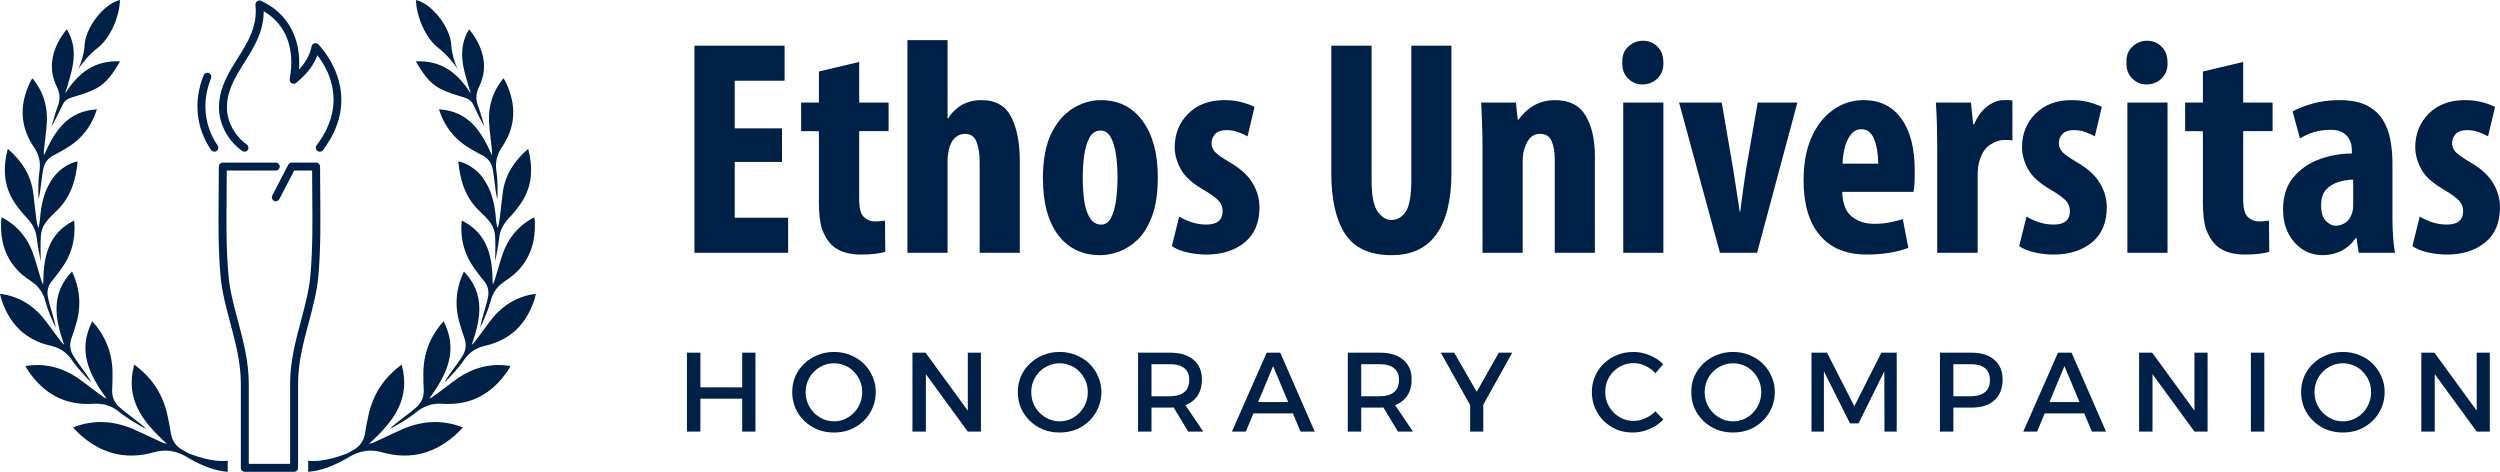 <?xml version="1.0" encoding="UTF-8" standalone="no"?>
<svg
   width="349.056"
   zoomAndPan="magnify"
   viewBox="0 0 261.792 49.406"
   height="65.875"
   preserveAspectRatio="xMidYMid"
   version="1.0"
   id="svg140"
   sodipodi:docname="Ethos Universitas Seal - Colored2.svg"
   inkscape:version="1.3 (0e150ed6c4, 2023-07-21)"
   xmlns:inkscape="http://www.inkscape.org/namespaces/inkscape"
   xmlns:sodipodi="http://sodipodi.sourceforge.net/DTD/sodipodi-0.dtd"
   xmlns="http://www.w3.org/2000/svg"
   xmlns:svg="http://www.w3.org/2000/svg">
  <sodipodi:namedview
     id="namedview140"
     pagecolor="#ffffff"
     bordercolor="#000000"
     borderopacity="0.25"
     inkscape:showpageshadow="2"
     inkscape:pageopacity="0.0"
     inkscape:pagecheckerboard="0"
     inkscape:deskcolor="#d1d1d1"
     inkscape:zoom="3.638"
     inkscape:cx="175.92084"
     inkscape:cy="-33.122595"
     inkscape:window-width="3840"
     inkscape:window-height="2054"
     inkscape:window-x="-11"
     inkscape:window-y="-11"
     inkscape:window-maximized="1"
     inkscape:current-layer="svg140" />
  <defs
     id="defs11">
    <g
       id="g1" />
    <clipPath
       id="fd353e8f94">
      <path
         d="m 63,162.797 h 5 V 171 h -5 z m 0,0"
         clip-rule="nonzero"
         id="path1" />
    </clipPath>
    <clipPath
       id="0531544c25">
      <path
         d="M 55.359,178 H 64 v 13 h -8.641 z m 0,0"
         clip-rule="nonzero"
         id="path2" />
    </clipPath>
    <clipPath
       id="3f7ff679c0">
      <path
         d="M 55.359,185 H 64 v 13 h -8.641 z m 0,0"
         clip-rule="nonzero"
         id="path3" />
    </clipPath>
    <clipPath
       id="48ba96b284">
      <path
         d="M 55.359,191 H 65 v 12 h -9.641 z m 0,0"
         clip-rule="nonzero"
         id="path4" />
    </clipPath>
    <clipPath
       id="6248c0c89f">
      <path
         d="m 63,200 h 17 v 12.297 H 63 Z m 0,0"
         clip-rule="nonzero"
         id="path5" />
    </clipPath>
    <clipPath
       id="ef2aa70503">
      <path
         d="m 98,162.797 h 6 V 171 h -6 z m 0,0"
         clip-rule="nonzero"
         id="path6" />
    </clipPath>
    <clipPath
       id="abcad390f8">
      <path
         d="m 103,185 h 8.609 v 13 H 103 Z m 0,0"
         clip-rule="nonzero"
         id="path7" />
    </clipPath>
    <clipPath
       id="c3348047a8">
      <path
         d="m 101,191 h 10.609 v 12 H 101 Z m 0,0"
         clip-rule="nonzero"
         id="path8" />
    </clipPath>
    <clipPath
       id="3416491c1d">
      <path
         d="m 87,200 h 17 v 12.297 H 87 Z m 0,0"
         clip-rule="nonzero"
         id="path9" />
    </clipPath>
    <clipPath
       id="a5a44d7b22">
      <path
         d="M 78,162.797 H 92 V 179 H 78 Z m 0,0"
         clip-rule="nonzero"
         id="path10" />
    </clipPath>
    <clipPath
       id="52b293998b">
      <path
         d="m 78,179 h 11 v 33.297 H 78 Z m 0,0"
         clip-rule="nonzero"
         id="path11" />
    </clipPath>
    <clipPath
       id="b9d35f11cc">
      <rect
         x="0"
         width="195"
         y="0"
         height="47"
         id="rect11" />
    </clipPath>
  </defs>
  <g
     clip-path="url(#fd353e8f94)"
     id="g12"
     transform="translate(-55.367,-162.797)">
    <path
       fill="#002147"
       d="m 65.523,167.871 c 1.434,-1.074 2.359,-3.379 2.406,-5.074 -1.75,0.414 -3.629,2.934 -3.707,4.77 -0.031,0.727 -0.363,1.953 -0.746,2.605 0.422,-0.715 1.383,-1.805 2.047,-2.301 z m 0,0"
       fill-opacity="1"
       fill-rule="nonzero"
       id="path12" />
  </g>
  <path
     fill="#002147"
     d="m 5.387,13.258 c 0.43,-0.758 0.809,-1.527 1.176,-2.301 0.211,-0.449 0.57,-0.641 1.035,-0.781 C 8.414,9.934 9.246,9.684 10,9.305 c 1.195,-0.609 1.883,-1.719 2.582,-2.879 -2.707,-0.141 -4.434,1.254 -5.766,3.383 0.656,-2.242 1.574,-4.438 0.18,-6.75 -1.488,1.824 -2.07,3.957 -1.055,6.008 0.34,0.68 0.387,1.312 0.121,2.023 -0.27,0.707 -0.453,1.441 -0.676,2.168 z m 0,0"
     fill-opacity="1"
     fill-rule="nonzero"
     id="path13" />
  <g
     clip-path="url(#0531544c25)"
     id="g14"
     transform="translate(-55.367,-162.797)">
    <path
       fill="#002147"
       d="m 58.184,185.625 c 0.566,0.602 0.938,1.254 1.031,2.098 0.094,0.848 0.281,1.688 0.414,2.461 0,-0.879 -0.043,-1.82 0.023,-2.75 0.027,-0.426 0.195,-0.891 0.438,-1.242 0.332,-0.484 0.77,-0.898 1.199,-1.309 1.48,-1.41 2.027,-3.211 2.207,-5.18 -0.875,0.137 -1.922,0.832 -2.535,1.664 -0.953,1.293 -1.285,2.789 -1.406,4.355 -0.016,0.18 -0.008,0.137 -0.039,0.316 -0.035,0.305 -0.098,0.609 -0.152,0.613 -0.055,-0.145 -0.176,-0.73 -0.191,-0.883 -0.102,-0.898 -0.211,-1.746 -0.312,-2.648 -0.215,-1.934 -1.18,-3.449 -2.68,-4.734 -0.531,2.039 -0.43,3.934 0.738,5.672 0.375,0.555 0.805,1.082 1.266,1.566 z m 0,0"
       fill-opacity="1"
       fill-rule="nonzero"
       id="path14" />
  </g>
  <path
     fill="#002147"
     d="m 4.129,17.969 c -0.137,0.867 -0.133,2.082 -0.094,2.93 0.25,-0.973 0.293,-2.254 0.5,-3.23 0.137,-0.652 0.504,-1.125 1.113,-1.422 0.406,-0.199 0.793,-0.434 1.184,-0.66 1.629,-0.934 2.73,-2.293 3.32,-4.141 -3.094,0.188 -4.426,2.27 -5.539,4.805 -0.047,-0.23 -0.02,-0.438 0,-0.641 0.074,-0.715 0.16,-1.43 0.242,-2.141 0.227,-1.934 -0.156,-3.703 -1.465,-5.281 -0.09,0.164 -0.184,0.305 -0.254,0.457 -1.105,2.328 -1.055,4.605 0.418,6.762 0.543,0.801 0.727,1.613 0.574,2.562 z m 0,0"
     fill-opacity="1"
     fill-rule="nonzero"
     id="path15" />
  <g
     clip-path="url(#3f7ff679c0)"
     id="g16"
     transform="translate(-55.367,-162.797)">
    <path
       fill="#002147"
       d="m 58.57,192.211 c 0.824,0.527 1.32,1.215 1.559,2.16 0.219,0.859 0.707,1.992 1.082,2.762 -0.156,-1.004 -0.625,-2.215 -0.824,-3.207 -0.133,-0.66 0.02,-1.25 0.469,-1.766 0.301,-0.348 0.562,-0.727 0.84,-1.09 1.145,-1.523 1.629,-3.23 1.438,-5.188 -2.805,1.414 -3.215,3.883 -3.242,6.691 -0.137,-0.199 -0.191,-0.398 -0.254,-0.602 -0.215,-0.695 -0.422,-1.391 -0.629,-2.09 -0.562,-1.891 -1.625,-3.387 -3.477,-4.332 -0.02,0.188 -0.047,0.355 -0.051,0.523 -0.102,2.613 0.855,4.711 3.09,6.137 z m 0,0"
       fill-opacity="1"
       fill-rule="nonzero"
       id="path16" />
  </g>
  <g
     clip-path="url(#48ba96b284)"
     id="g17"
     transform="translate(-55.367,-162.797)">
    <path
       fill="#002147"
       d="m 62.941,200.559 c 0.516,0.766 1.391,1.699 2.023,2.32 -0.504,-0.926 -1.387,-1.945 -1.926,-2.844 -0.363,-0.598 -0.418,-1.223 -0.164,-1.887 0.172,-0.445 0.301,-0.906 0.441,-1.359 0.582,-1.887 0.457,-3.719 -0.41,-5.566 -2.246,2.363 -1.785,4.918 -0.824,7.668 -0.203,-0.145 -0.328,-0.324 -0.457,-0.496 -0.457,-0.605 -0.902,-1.215 -1.348,-1.82 -1.211,-1.648 -2.773,-2.738 -4.91,-3.012 0.047,0.188 0.078,0.363 0.133,0.527 0.82,2.586 2.488,4.301 5.164,4.91 0.992,0.223 1.715,0.719 2.277,1.559 z m 0,0"
       fill-opacity="1"
       fill-rule="nonzero"
       id="path17" />
  </g>
  <path
     fill="#002147"
     d="m 9.742,42.281 c 1.086,-0.07 1.977,0.215 2.812,0.902 0.762,0.625 1.938,1.312 2.777,1.758 -0.801,-0.797 -2.012,-1.566 -2.84,-2.32 -0.555,-0.504 -0.801,-1.133 -0.742,-1.887 0.039,-0.508 0.027,-1.016 0.035,-1.527 0.023,-2.105 -0.668,-3.949 -2.121,-5.57 -1.578,3.102 -0.324,5.578 1.496,8.098 -0.25,-0.086 -0.43,-0.23 -0.617,-0.367 -0.652,-0.477 -1.293,-0.965 -1.938,-1.453 -1.742,-1.316 -3.676,-1.957 -5.945,-1.586 0.105,0.18 0.191,0.348 0.297,0.504 1.629,2.398 3.859,3.641 6.785,3.449 z m 0,0"
     fill-opacity="1"
     fill-rule="nonzero"
     id="path18" />
  <g
     clip-path="url(#6248c0c89f)"
     id="g19"
     transform="translate(-55.367,-162.797)">
    <path
       fill="#002147"
       d="m 77.602,210.98 c -0.547,-0.082 -1.094,-0.227 -1.637,-0.402 -0.258,-0.086 -0.516,-0.176 -0.773,-0.273 -0.258,-0.133 -0.508,-0.262 -0.738,-0.398 -0.699,-0.41 -1.105,-1.023 -1.211,-1.84 -0.074,-0.547 -0.199,-1.09 -0.309,-1.633 -0.449,-2.25 -1.598,-4.059 -3.512,-5.457 -0.984,3.66 0.91,6.012 3.418,8.289 -0.289,-0.035 -0.512,-0.148 -0.742,-0.254 -0.801,-0.363 -1.594,-0.738 -2.391,-1.109 -2.152,-1.012 -4.355,-1.258 -6.691,-0.352 0.152,0.168 0.281,0.328 0.43,0.469 2.273,2.188 4.93,3.012 8.004,2.145 1.141,-0.32 2.156,-0.215 3.199,0.332 0.027,0.012 0.055,0.027 0.082,0.043 0.332,0.195 0.664,0.391 1.012,0.57 0.523,0.273 1.07,0.52 1.648,0.711 0.578,0.195 1.191,0.332 1.82,0.383 l 0.004,-1.152 c -0.523,0.043 -1.066,0.019 -1.613,-0.07 z m 0,0"
       fill-opacity="1"
       fill-rule="nonzero"
       id="path19" />
  </g>
  <g
     clip-path="url(#ef2aa70503)"
     id="g20"
     transform="translate(-55.367,-162.797)">
    <path
       fill="#002147"
       d="m 101.332,167.871 c -1.437,-1.074 -2.359,-3.379 -2.41,-5.074 1.75,0.414 3.629,2.934 3.707,4.77 0.035,0.727 0.363,1.953 0.75,2.605 -0.422,-0.715 -1.383,-1.805 -2.047,-2.301 z m 0,0"
       fill-opacity="1"
       fill-rule="nonzero"
       id="path20" />
  </g>
  <path
     fill="#002147"
     d="m 50.73,13.258 c -0.43,-0.758 -0.805,-1.527 -1.172,-2.301 -0.211,-0.449 -0.574,-0.641 -1.039,-0.781 -0.816,-0.242 -1.645,-0.492 -2.402,-0.871 -1.195,-0.609 -1.883,-1.719 -2.582,-2.879 2.711,-0.141 4.434,1.254 5.77,3.387 -0.656,-2.246 -1.578,-4.438 -0.184,-6.754 1.492,1.824 2.07,3.961 1.055,6.008 -0.336,0.68 -0.387,1.316 -0.117,2.023 0.266,0.707 0.449,1.441 0.672,2.168 z m 0,0"
     fill-opacity="1"
     fill-rule="nonzero"
     id="path21" />
  <path
     fill="#002147"
     d="m 53.305,22.828 c -0.57,0.602 -0.941,1.254 -1.031,2.098 -0.094,0.848 -0.285,1.688 -0.418,2.461 0,-0.879 0.043,-1.82 -0.019,-2.75 -0.031,-0.426 -0.199,-0.891 -0.441,-1.242 -0.328,-0.484 -0.77,-0.898 -1.199,-1.309 -1.48,-1.41 -2.023,-3.211 -2.207,-5.18 0.879,0.137 1.922,0.832 2.535,1.664 0.953,1.293 1.285,2.789 1.41,4.355 0.012,0.18 0.004,0.137 0.035,0.316 0.039,0.305 0.098,0.609 0.152,0.613 0.059,-0.145 0.176,-0.73 0.191,-0.883 0.105,-0.898 0.211,-1.746 0.312,-2.648 0.219,-1.934 1.184,-3.449 2.684,-4.734 0.527,2.039 0.426,3.934 -0.742,5.672 -0.371,0.555 -0.805,1.082 -1.262,1.566 z m 0,0"
     fill-opacity="1"
     fill-rule="nonzero"
     id="path22" />
  <path
     fill="#002147"
     d="m 51.988,17.969 c 0.137,0.867 0.133,2.082 0.094,2.93 -0.25,-0.973 -0.293,-2.254 -0.496,-3.23 -0.141,-0.652 -0.508,-1.125 -1.113,-1.422 -0.406,-0.199 -0.793,-0.434 -1.188,-0.66 -1.629,-0.934 -2.73,-2.293 -3.32,-4.141 3.094,0.188 4.426,2.27 5.543,4.805 0.047,-0.23 0.016,-0.438 -0.004,-0.641 -0.074,-0.715 -0.16,-1.43 -0.242,-2.141 -0.223,-1.934 0.156,-3.703 1.469,-5.281 0.09,0.164 0.18,0.305 0.25,0.457 1.105,2.328 1.055,4.605 -0.418,6.762 -0.543,0.801 -0.723,1.613 -0.574,2.562 z m 0,0"
     fill-opacity="1"
     fill-rule="nonzero"
     id="path23" />
  <g
     clip-path="url(#abcad390f8)"
     id="g24"
     transform="translate(-55.367,-162.797)">
    <path
       fill="#002147"
       d="m 108.285,192.211 c -0.828,0.527 -1.32,1.215 -1.559,2.16 -0.223,0.859 -0.711,1.992 -1.082,2.762 0.156,-1.004 0.625,-2.215 0.824,-3.207 0.133,-0.66 -0.023,-1.25 -0.469,-1.766 -0.301,-0.348 -0.566,-0.727 -0.84,-1.09 -1.145,-1.523 -1.629,-3.23 -1.441,-5.188 2.809,1.414 3.219,3.883 3.246,6.691 0.133,-0.199 0.188,-0.398 0.25,-0.602 0.219,-0.695 0.422,-1.391 0.629,-2.09 0.566,-1.891 1.629,-3.387 3.477,-4.332 0.019,0.188 0.047,0.355 0.055,0.523 0.098,2.613 -0.859,4.711 -3.09,6.137 z m 0,0"
       fill-opacity="1"
       fill-rule="nonzero"
       id="path24" />
  </g>
  <g
     clip-path="url(#c3348047a8)"
     id="g25"
     transform="translate(-55.367,-162.797)">
    <path
       fill="#002147"
       d="m 103.91,200.559 c -0.516,0.766 -1.391,1.699 -2.023,2.32 0.504,-0.926 1.387,-1.945 1.93,-2.844 0.359,-0.598 0.414,-1.223 0.16,-1.887 -0.172,-0.445 -0.297,-0.906 -0.438,-1.359 -0.586,-1.887 -0.461,-3.719 0.41,-5.566 2.242,2.363 1.781,4.918 0.82,7.668 0.203,-0.145 0.328,-0.324 0.461,-0.496 0.453,-0.605 0.898,-1.215 1.344,-1.82 1.215,-1.648 2.773,-2.738 4.91,-3.012 -0.043,0.188 -0.078,0.363 -0.129,0.527 -0.82,2.586 -2.492,4.301 -5.168,4.91 -0.992,0.223 -1.711,0.719 -2.277,1.559 z m 0,0"
       fill-opacity="1"
       fill-rule="nonzero"
       id="path25" />
  </g>
  <path
     fill="#002147"
     d="m 46.375,42.281 c -1.086,-0.07 -1.977,0.215 -2.813,0.902 -0.758,0.625 -1.938,1.312 -2.777,1.758 0.801,-0.797 2.012,-1.566 2.84,-2.32 0.555,-0.504 0.801,-1.133 0.742,-1.887 -0.039,-0.508 -0.027,-1.016 -0.031,-1.527 -0.023,-2.105 0.664,-3.949 2.117,-5.57 1.578,3.102 0.324,5.578 -1.496,8.098 0.25,-0.086 0.434,-0.23 0.621,-0.367 0.648,-0.477 1.289,-0.965 1.934,-1.453 1.746,-1.316 3.676,-1.957 5.945,-1.586 -0.102,0.18 -0.188,0.348 -0.293,0.504 -1.629,2.398 -3.863,3.641 -6.789,3.449 z m 0,0"
     fill-opacity="1"
     fill-rule="nonzero"
     id="path26" />
  <g
     clip-path="url(#3416491c1d)"
     id="g27"
     transform="translate(-55.367,-162.797)">
    <path
       fill="#002147"
       d="m 89.25,210.98 c 0.547,-0.082 1.094,-0.227 1.637,-0.402 0.258,-0.086 0.516,-0.176 0.773,-0.273 0.258,-0.133 0.508,-0.262 0.738,-0.398 0.703,-0.41 1.105,-1.023 1.215,-1.84 0.07,-0.547 0.195,-1.09 0.305,-1.633 0.453,-2.25 1.602,-4.059 3.512,-5.457 0.984,3.66 -0.91,6.012 -3.418,8.289 0.289,-0.035 0.516,-0.148 0.746,-0.254 0.797,-0.363 1.59,-0.738 2.387,-1.109 2.156,-1.012 4.355,-1.258 6.691,-0.352 -0.152,0.168 -0.281,0.328 -0.43,0.469 -2.273,2.188 -4.93,3.012 -8.004,2.145 -1.141,-0.32 -2.152,-0.215 -3.195,0.332 -0.031,0.012 -0.059,0.027 -0.086,0.043 -0.328,0.195 -0.664,0.391 -1.008,0.57 -0.527,0.273 -1.074,0.52 -1.652,0.711 -0.578,0.195 -1.188,0.332 -1.82,0.383 l -0.004,-1.152 c 0.523,0.043 1.07,0.019 1.613,-0.07 z m 0,0"
       fill-opacity="1"
       fill-rule="nonzero"
       id="path27" />
  </g>
  <g
     clip-path="url(#a5a44d7b22)"
     id="g28"
     transform="translate(-55.367,-162.797)">
    <path
       fill="#002147"
       d="m 80.973,178.684 c -0.086,0 -0.168,-0.027 -0.242,-0.078 -1.449,-1.023 -2.383,-2.711 -2.43,-4.406 -0.055,-2.105 0.969,-3.73 1.957,-5.305 1.078,-1.715 2.098,-3.34 1.859,-5.59 -0.016,-0.148 0.051,-0.293 0.172,-0.379 0.121,-0.09 0.281,-0.105 0.414,-0.043 2.781,1.273 4.219,3.914 3.973,7.191 0.719,-0.758 1.145,-1.543 1.32,-2.426 0.031,-0.148 0.137,-0.27 0.285,-0.312 0.145,-0.047 0.301,-0.008 0.41,0.098 0.055,0.051 5.074,5.035 0.496,11.082 -0.137,0.184 -0.402,0.223 -0.582,0.082 -0.184,-0.141 -0.223,-0.402 -0.082,-0.586 3.328,-4.395 1.145,-8.074 0.074,-9.43 -0.379,1.051 -1.102,1.984 -2.223,2.895 -0.137,0.109 -0.324,0.121 -0.473,0.035 -0.152,-0.09 -0.23,-0.266 -0.199,-0.434 0.594,-3.188 -0.391,-5.738 -2.719,-7.109 0,2.156 -1.027,3.789 -2.023,5.371 -0.965,1.535 -1.879,2.98 -1.824,4.836 0.039,1.438 0.832,2.875 2.074,3.75 0.188,0.133 0.23,0.391 0.098,0.578 -0.078,0.117 -0.207,0.18 -0.336,0.18"
       fill-opacity="1"
       fill-rule="nonzero"
       id="path28" />
  </g>
  <path
     fill="#002147"
     d="m 22.449,15.887 c -0.133,0 -0.266,-0.066 -0.344,-0.184 -1.582,-2.293 -1.867,-5.148 -0.777,-7.824 0.086,-0.215 0.328,-0.316 0.543,-0.23 0.211,0.086 0.312,0.332 0.227,0.543 -0.977,2.414 -0.727,4.98 0.691,7.039 0.133,0.191 0.086,0.449 -0.105,0.578 -0.07,0.051 -0.152,0.078 -0.234,0.078"
     fill-opacity="1"
     fill-rule="nonzero"
     id="path29" />
  <g
     clip-path="url(#52b293998b)"
     id="g30"
     transform="translate(-55.367,-162.797)">
    <path
       fill="#002147"
       d="M 86.164,212.203 H 81 c -0.227,0 -0.414,-0.188 -0.414,-0.418 v -8.801 c 0,-2.23 -0.566,-4.352 -1.113,-6.402 -0.453,-1.691 -0.879,-3.289 -1.02,-4.949 -0.238,-2.863 -0.215,-5.43 -0.188,-8.398 0.008,-0.961 0.016,-1.953 0.016,-2.996 0,-0.23 0.188,-0.418 0.418,-0.418 H 84.25 c 0.227,0 0.414,0.188 0.414,0.418 0,0.23 -0.188,0.418 -0.414,0.418 h -5.137 c 0,0.895 -0.008,1.75 -0.016,2.582 -0.027,2.953 -0.051,5.5 0.188,8.32 0.133,1.59 0.551,3.156 0.992,4.809 0.559,2.105 1.141,4.277 1.141,6.617 v 8.387 h 4.328 v -8.387 c 0,-2.34 0.582,-4.516 1.141,-6.617 0.441,-1.652 0.859,-3.219 0.992,-4.809 0.238,-2.82 0.215,-5.367 0.188,-8.316 -0.008,-0.836 -0.016,-1.691 -0.016,-2.586 h -1.879 l -1.555,2.992 c -0.105,0.203 -0.355,0.285 -0.562,0.18 -0.203,-0.109 -0.281,-0.359 -0.176,-0.562 l 1.668,-3.219 c 0.074,-0.137 0.215,-0.227 0.371,-0.227 h 2.551 c 0.227,0 0.414,0.188 0.414,0.418 0,1.043 0.012,2.035 0.02,2.996 0.027,2.973 0.047,5.535 -0.191,8.398 -0.141,1.66 -0.566,3.258 -1.016,4.949 -0.551,2.051 -1.117,4.172 -1.117,6.402 v 8.801 c 0,0.23 -0.188,0.418 -0.414,0.418"
       fill-opacity="1"
       fill-rule="nonzero"
       id="path30" />
  </g>
  <g
     transform="translate(70.633,2.203)"
     id="g140">
    <g
       clip-path="url(#b9d35f11cc)"
       id="g139">
      <g
         fill="#002147"
         fill-opacity="1"
         id="g33">
        <g
           transform="translate(0.226,24.266)"
           id="g32">
          <g
             id="g31">
            <path
               d="m 11.031,-13.031 v 3.516 H 6.078 v 5.844 h 5.594 V 0 h -9.812 v -21.688 h 9.438 v 3.672 h -5.219 v 4.984 z m 0,0"
               id="path31" />
          </g>
        </g>
      </g>
      <g
         fill="#002147"
         fill-opacity="1"
         id="g36">
        <g
           transform="translate(12.901,24.266)"
           id="g35">
          <g
             id="g34">
            <path
               d="m 2.219,-18.984 4.219,-1 v 4.25 h 3.078 v 3 H 6.438 V -5.562 c 0,0.918 0.164,1.527 0.5,1.828 0.332,0.305 0.703,0.453 1.109,0.453 0.383,0 0.75,-0.031 1.094,-0.094 l 0.031,3.281 C 8.891,-0.008 8.531,0.055 8.094,0.109 7.656,0.16 7.156,0.188 6.594,0.188 5.988,0.188 5.426,0.109 4.906,-0.047 4.383,-0.211 3.941,-0.461 3.578,-0.797 3.141,-1.234 2.801,-1.781 2.562,-2.438 2.332,-3.102 2.219,-4.062 2.219,-5.312 v -7.422 H 0.359 v -3 H 2.219 Z m 0,0"
               id="path33" />
          </g>
        </g>
      </g>
      <g
         fill="#002147"
         fill-opacity="1"
         id="g39">
        <g
           transform="translate(22.906,24.266)"
           id="g38">
          <g
             id="g37">
            <path
               d="M 1.484,0 V -22.266 H 5.688 v 8.172 h 0.078 c 0.164,-0.281 0.363,-0.531 0.594,-0.75 0.238,-0.227 0.488,-0.426 0.75,-0.594 0.625,-0.363 1.332,-0.547 2.125,-0.547 1.457,0 2.488,0.574 3.094,1.719 C 12.941,-13.117 13.25,-11.551 13.25,-9.562 V 0 H 9.047 v -9.562 c 0,-0.77 -0.105,-1.441 -0.312,-2.016 -0.211,-0.582 -0.621,-0.875 -1.234,-0.875 -0.344,0 -0.664,0.117 -0.953,0.344 -0.293,0.219 -0.523,0.602 -0.688,1.141 -0.023,0.125 -0.059,0.312 -0.109,0.562 -0.043,0.25 -0.062,0.461 -0.062,0.625 V 0 Z m 0,0"
               id="path36" />
          </g>
        </g>
      </g>
      <g
         fill="#002147"
         fill-opacity="1"
         id="g42">
        <g
           transform="translate(37.64,24.266)"
           id="g41">
          <g
             id="g40">
            <path
               d="m 7.016,-15.984 c 1.844,0 3.297,0.727 4.359,2.172 1.062,1.449 1.594,3.414 1.594,5.891 0,1.637 -0.199,2.992 -0.594,4.062 -0.398,1.074 -0.906,1.906 -1.531,2.5 -0.625,0.586 -1.281,1 -1.969,1.25 C 8.188,0.129 7.547,0.25 6.953,0.25 5.066,0.25 3.594,-0.453 2.531,-1.859 1.469,-3.273 0.938,-5.258 0.938,-7.812 c 0,-1.895 0.285,-3.441 0.859,-4.641 0.582,-1.195 1.336,-2.082 2.266,-2.656 0.938,-0.582 1.922,-0.875 2.953,-0.875 z m -0.031,3.188 c -0.523,0 -0.918,0.258 -1.188,0.766 -0.262,0.512 -0.445,1.141 -0.547,1.891 -0.094,0.75 -0.141,1.492 -0.141,2.219 0,0.906 0.051,1.734 0.156,2.484 0.113,0.75 0.316,1.355 0.609,1.812 0.289,0.449 0.68,0.672 1.172,0.672 0.445,0 0.797,-0.25 1.047,-0.75 0.25,-0.508 0.422,-1.145 0.516,-1.906 0.094,-0.758 0.141,-1.531 0.141,-2.312 0,-0.727 -0.047,-1.469 -0.141,-2.219 -0.094,-0.75 -0.273,-1.379 -0.531,-1.891 -0.262,-0.508 -0.625,-0.766 -1.094,-0.766 z m 0,0"
               id="path39" />
          </g>
        </g>
      </g>
      <g
         fill="#002147"
         fill-opacity="1"
         id="g45">
        <g
           transform="translate(51.505,24.266)"
           id="g44">
          <g
             id="g43">
            <path
               d="m 0.578,-0.703 0.766,-3.094 c 0.301,0.199 0.711,0.391 1.234,0.578 0.531,0.18 1.066,0.266 1.609,0.266 1.133,0 1.703,-0.473 1.703,-1.422 0,-0.406 -0.137,-0.758 -0.406,-1.062 C 5.211,-5.738 4.734,-6.094 4.047,-6.5 2.766,-7.227 1.914,-7.984 1.5,-8.766 1.082,-9.547 0.875,-10.301 0.875,-11.031 c 0,-1.414 0.469,-2.594 1.406,-3.531 0.945,-0.945 2.203,-1.422 3.766,-1.422 0.664,0 1.258,0.07 1.781,0.203 0.531,0.137 1,0.305 1.406,0.5 L 8.5,-12.188 c -0.305,-0.176 -0.637,-0.328 -1,-0.453 -0.367,-0.133 -0.762,-0.203 -1.188,-0.203 -0.543,0 -0.945,0.137 -1.203,0.406 -0.25,0.273 -0.375,0.59 -0.375,0.953 0,0.344 0.117,0.652 0.359,0.922 0.25,0.262 0.738,0.609 1.469,1.047 C 7.719,-8.859 8.535,-8.125 9.016,-7.312 9.504,-6.508 9.75,-5.66 9.75,-4.766 c 0,1.617 -0.523,2.844 -1.562,3.688 -1.043,0.844 -2.375,1.266 -4,1.266 -0.668,0 -1.344,-0.078 -2.031,-0.234 -0.688,-0.164 -1.215,-0.383 -1.578,-0.656 z m 0,0"
               id="path42" />
          </g>
        </g>
      </g>
      <g
         fill="#002147"
         fill-opacity="1"
         id="g48">
        <g
           transform="translate(61.929,24.266)"
           id="g47">
          <g
             id="g46" />
        </g>
      </g>
      <g
         fill="#002147"
         fill-opacity="1"
         id="g51">
        <g
           transform="translate(67.044,24.266)"
           id="g50">
          <g
             id="g49">
            <path
               d="m 1.734,-21.688 h 4.219 v 14.094 c 0,1.586 0.207,2.672 0.625,3.266 0.414,0.594 0.895,0.891 1.438,0.891 0.613,0 1.113,-0.281 1.5,-0.844 0.395,-0.57 0.594,-1.676 0.594,-3.312 V -21.688 H 14.312 v 13.359 c 0,2.781 -0.523,4.906 -1.562,6.375 C 11.719,-0.484 10.148,0.25 8.047,0.25 c -2.281,0 -3.906,-0.742 -4.875,-2.234 -0.961,-1.488 -1.438,-3.594 -1.438,-6.312 z m 0,0"
               id="path48" />
          </g>
        </g>
      </g>
      <g
         fill="#002147"
         fill-opacity="1"
         id="g54">
        <g
           transform="translate(83.129,24.266)"
           id="g53">
          <g
             id="g52">
            <path
               d="m 1.484,0 v -11 c 0,-0.883 -0.016,-1.711 -0.047,-2.484 -0.031,-0.77 -0.062,-1.52 -0.094,-2.25 h 3.641 l 0.188,1.797 H 5.25 c 0.426,-0.613 0.961,-1.109 1.609,-1.484 0.656,-0.375 1.395,-0.562 2.219,-0.562 1.5,0 2.566,0.543 3.203,1.625 0.645,1.086 0.969,2.5 0.969,4.25 V 0 H 9.047 v -9.844 c 0,-0.688 -0.105,-1.289 -0.312,-1.812 C 8.523,-12.188 8.113,-12.453 7.5,-12.453 c -0.75,0 -1.277,0.477 -1.578,1.422 -0.156,0.367 -0.234,0.844 -0.234,1.438 V 0 Z m 0,0"
               id="path51" />
          </g>
        </g>
      </g>
      <g
         fill="#002147"
         fill-opacity="1"
         id="g57">
        <g
           transform="translate(97.863,24.266)"
           id="g56">
          <g
             id="g55">
            <path
               d="M 5.688,0 H 1.484 V -15.734 H 5.688 Z M 3.531,-22.203 c 0.625,0 1.141,0.211 1.547,0.625 0.406,0.406 0.609,0.961 0.609,1.656 0.031,0.668 -0.172,1.219 -0.609,1.656 -0.43,0.43 -0.965,0.641 -1.609,0.641 -0.574,0 -1.074,-0.211 -1.5,-0.641 -0.418,-0.438 -0.609,-0.988 -0.578,-1.656 -0.031,-0.695 0.172,-1.25 0.609,-1.656 0.445,-0.414 0.957,-0.625 1.531,-0.625 z m 0,0"
               id="path54" />
          </g>
        </g>
      </g>
      <g
         fill="#002147"
         fill-opacity="1"
         id="g60">
        <g
           transform="translate(105.037,24.266)"
           id="g59">
          <g
             id="g58">
            <path
               d="M 0.156,-15.734 H 4.625 l 1.203,7.016 c 0.102,0.711 0.211,1.422 0.328,2.141 0.125,0.719 0.238,1.477 0.344,2.266 h 0.062 c 0.102,-0.812 0.203,-1.566 0.297,-2.266 0.102,-0.695 0.207,-1.41 0.312,-2.141 l 1.219,-7.016 h 4.156 L 8.328,0 H 4.438 Z m 0,0"
               id="path57" />
          </g>
        </g>
      </g>
      <g
         fill="#002147"
         fill-opacity="1"
         id="g63">
        <g
           transform="translate(117.294,24.266)"
           id="g62">
          <g
             id="g61">
            <path
               d="M 12.453,-6.375 H 4.984 C 5.023,-5.145 5.363,-4.281 6,-3.781 c 0.633,0.5 1.41,0.75 2.328,0.75 0.602,0 1.16,-0.051 1.672,-0.156 0.52,-0.102 0.961,-0.219 1.328,-0.344 l 0.578,3.016 C 11.363,-0.297 10.707,-0.125 9.938,0 9.164,0.125 8.375,0.188 7.562,0.188 5.414,0.188 3.773,-0.484 2.641,-1.828 1.504,-3.18 0.938,-5.094 0.938,-7.562 c 0,-1.758 0.273,-3.266 0.828,-4.516 0.562,-1.258 1.316,-2.223 2.266,-2.891 0.957,-0.676 2.023,-1.016 3.203,-1.016 1.695,0 3.008,0.648 3.938,1.938 0.938,1.281 1.406,3.109 1.406,5.484 0,1.055 -0.043,1.781 -0.125,2.188 z m -7.438,-2.953 H 8.75 c 0,-1.008 -0.141,-1.863 -0.422,-2.562 -0.273,-0.695 -0.719,-1.047 -1.344,-1.047 -0.449,0 -0.82,0.195 -1.109,0.578 -0.293,0.387 -0.508,0.855 -0.641,1.406 -0.125,0.543 -0.199,1.086 -0.219,1.625 z m 0,0"
               id="path60" />
          </g>
        </g>
      </g>
      <g
         fill="#002147"
         fill-opacity="1"
         id="g66">
        <g
           transform="translate(130.773,24.266)"
           id="g65">
          <g
             id="g64">
            <path
               d="m 1.453,0 v -11 c 0,-0.789 -0.012,-1.594 -0.031,-2.406 -0.023,-0.82 -0.059,-1.598 -0.109,-2.328 h 3.672 l 0.234,2.281 H 5.312 c 0.363,-0.832 0.828,-1.461 1.391,-1.891 0.57,-0.426 1.145,-0.641 1.719,-0.641 0.219,0 0.391,0 0.516,0 0.133,0 0.266,0.023 0.391,0.062 V -11.75 c -0.125,-0.039 -0.266,-0.062 -0.422,-0.062 -0.148,0 -0.309,0 -0.484,0 -0.449,0 -0.934,0.172 -1.453,0.516 C 6.457,-10.953 6.086,-10.375 5.859,-9.562 5.742,-9.164 5.688,-8.641 5.688,-7.984 V 0 Z m 0,0"
               id="path63" />
          </g>
        </g>
      </g>
      <g
         fill="#002147"
         fill-opacity="1"
         id="g69">
        <g
           transform="translate(140.231,24.266)"
           id="g68">
          <g
             id="g67">
            <path
               d="m 0.578,-0.703 0.766,-3.094 c 0.301,0.199 0.711,0.391 1.234,0.578 0.531,0.18 1.066,0.266 1.609,0.266 1.133,0 1.703,-0.473 1.703,-1.422 0,-0.406 -0.137,-0.758 -0.406,-1.062 C 5.211,-5.738 4.734,-6.094 4.047,-6.5 2.766,-7.227 1.914,-7.984 1.5,-8.766 1.082,-9.547 0.875,-10.301 0.875,-11.031 c 0,-1.414 0.469,-2.594 1.406,-3.531 0.945,-0.945 2.203,-1.422 3.766,-1.422 0.664,0 1.258,0.07 1.781,0.203 0.531,0.137 1,0.305 1.406,0.5 L 8.5,-12.188 c -0.305,-0.176 -0.637,-0.328 -1,-0.453 -0.367,-0.133 -0.762,-0.203 -1.188,-0.203 -0.543,0 -0.945,0.137 -1.203,0.406 -0.25,0.273 -0.375,0.59 -0.375,0.953 0,0.344 0.117,0.652 0.359,0.922 0.25,0.262 0.738,0.609 1.469,1.047 C 7.719,-8.859 8.535,-8.125 9.016,-7.312 9.504,-6.508 9.75,-5.66 9.75,-4.766 c 0,1.617 -0.523,2.844 -1.562,3.688 -1.043,0.844 -2.375,1.266 -4,1.266 -0.668,0 -1.344,-0.078 -2.031,-0.234 -0.688,-0.164 -1.215,-0.383 -1.578,-0.656 z m 0,0"
               id="path66" />
          </g>
        </g>
      </g>
      <g
         fill="#002147"
         fill-opacity="1"
         id="g72">
        <g
           transform="translate(150.655,24.266)"
           id="g71">
          <g
             id="g70">
            <path
               d="M 5.688,0 H 1.484 V -15.734 H 5.688 Z M 3.531,-22.203 c 0.625,0 1.141,0.211 1.547,0.625 0.406,0.406 0.609,0.961 0.609,1.656 0.031,0.668 -0.172,1.219 -0.609,1.656 -0.43,0.43 -0.965,0.641 -1.609,0.641 -0.574,0 -1.074,-0.211 -1.5,-0.641 -0.418,-0.438 -0.609,-0.988 -0.578,-1.656 -0.031,-0.695 0.172,-1.25 0.609,-1.656 0.445,-0.414 0.957,-0.625 1.531,-0.625 z m 0,0"
               id="path69" />
          </g>
        </g>
      </g>
      <g
         fill="#002147"
         fill-opacity="1"
         id="g75">
        <g
           transform="translate(157.828,24.266)"
           id="g74">
          <g
             id="g73">
            <path
               d="m 2.219,-18.984 4.219,-1 v 4.25 h 3.078 v 3 H 6.438 V -5.562 c 0,0.918 0.164,1.527 0.5,1.828 0.332,0.305 0.703,0.453 1.109,0.453 0.383,0 0.75,-0.031 1.094,-0.094 l 0.031,3.281 C 8.891,-0.008 8.531,0.055 8.094,0.109 7.656,0.16 7.156,0.188 6.594,0.188 5.988,0.188 5.426,0.109 4.906,-0.047 4.383,-0.211 3.941,-0.461 3.578,-0.797 3.141,-1.234 2.801,-1.781 2.562,-2.438 2.332,-3.102 2.219,-4.062 2.219,-5.312 v -7.422 H 0.359 v -3 H 2.219 Z m 0,0"
               id="path72" />
          </g>
        </g>
      </g>
      <g
         fill="#002147"
         fill-opacity="1"
         id="g78">
        <g
           transform="translate(167.833,24.266)"
           id="g77">
          <g
             id="g76">
            <path
               d="M 12.328,0 H 8.531 L 8.297,-1.547 h -0.062 C 7.805,-0.941 7.289,-0.488 6.688,-0.188 6.094,0.102 5.453,0.25 4.766,0.25 c -1.188,0 -2.18,-0.445 -2.969,-1.344 -0.793,-0.895 -1.188,-2.039 -1.188,-3.438 0,-1.375 0.352,-2.488 1.062,-3.344 0.707,-0.863 1.613,-1.5 2.719,-1.906 1.102,-0.406 2.242,-0.609 3.422,-0.609 V -10.75 c 0,-0.613 -0.184,-1.117 -0.547,-1.516 C 6.898,-12.672 6.344,-12.875 5.594,-12.875 c -0.617,0 -1.188,0.078 -1.719,0.234 -0.523,0.148 -1.023,0.371 -1.5,0.672 l -0.766,-2.828 c 0.426,-0.258 1.07,-0.52 1.938,-0.781 0.875,-0.27 1.859,-0.406 2.953,-0.406 1.195,0 2.16,0.188 2.891,0.562 0.727,0.375 1.285,0.883 1.672,1.516 0.383,0.625 0.645,1.324 0.781,2.094 0.145,0.773 0.219,1.559 0.219,2.359 v 5.844 c 0,0.625 0.02,1.25 0.062,1.875 0.039,0.625 0.109,1.203 0.203,1.734 z m -4.375,-4.922 V -7.656 c -0.48,0 -0.98,0.078 -1.5,0.234 -0.512,0.148 -0.949,0.406 -1.312,0.781 -0.367,0.375 -0.547,0.93 -0.547,1.656 0,0.793 0.172,1.352 0.516,1.672 0.344,0.324 0.676,0.484 1,0.484 0.344,0 0.68,-0.102 1.016,-0.312 0.332,-0.219 0.57,-0.566 0.719,-1.047 0.07,-0.227 0.109,-0.473 0.109,-0.734 z m 0,0"
               id="path75" />
          </g>
        </g>
      </g>
      <g
         fill="#002147"
         fill-opacity="1"
         id="g81">
        <g
           transform="translate(181.409,24.266)"
           id="g80">
          <g
             id="g79">
            <path
               d="m 0.578,-0.703 0.766,-3.094 c 0.301,0.199 0.711,0.391 1.234,0.578 0.531,0.18 1.066,0.266 1.609,0.266 1.133,0 1.703,-0.473 1.703,-1.422 0,-0.406 -0.137,-0.758 -0.406,-1.062 C 5.211,-5.738 4.734,-6.094 4.047,-6.5 2.766,-7.227 1.914,-7.984 1.5,-8.766 1.082,-9.547 0.875,-10.301 0.875,-11.031 c 0,-1.414 0.469,-2.594 1.406,-3.531 0.945,-0.945 2.203,-1.422 3.766,-1.422 0.664,0 1.258,0.07 1.781,0.203 0.531,0.137 1,0.305 1.406,0.5 L 8.5,-12.188 c -0.305,-0.176 -0.637,-0.328 -1,-0.453 -0.367,-0.133 -0.762,-0.203 -1.188,-0.203 -0.543,0 -0.945,0.137 -1.203,0.406 -0.25,0.273 -0.375,0.59 -0.375,0.953 0,0.344 0.117,0.652 0.359,0.922 0.25,0.262 0.738,0.609 1.469,1.047 C 7.719,-8.859 8.535,-8.125 9.016,-7.312 9.504,-6.508 9.75,-5.66 9.75,-4.766 c 0,1.617 -0.523,2.844 -1.562,3.688 -1.043,0.844 -2.375,1.266 -4,1.266 -0.668,0 -1.344,-0.078 -2.031,-0.234 -0.688,-0.164 -1.215,-0.383 -1.578,-0.656 z m 0,0"
               id="path78" />
          </g>
        </g>
      </g>
      <g
         fill="#002147"
         fill-opacity="1"
         id="g84">
        <g
           transform="translate(191.835,24.266)"
           id="g83">
          <g
             id="g82" />
        </g>
      </g>
      <g
         fill="#002147"
         fill-opacity="1"
         id="g87">
        <g
           transform="translate(0.226,42.995)"
           id="g86">
          <g
             id="g85">
            <path
               d="m 1.078,-8.266 h 1.406 v 3.625 h 4.375 v -3.625 H 8.25 V 0 H 6.859 v -3.453 h -4.375 V 0 h -1.406 z m 0,0"
               id="path84" />
          </g>
        </g>
      </g>
      <g
         fill="#002147"
         fill-opacity="1"
         id="g90">
        <g
           transform="translate(11.92,42.995)"
           id="g89">
          <g
             id="g88">
            <path
               d="m 4.781,-8.344 c 0.613,0 1.188,0.109 1.719,0.328 0.531,0.211 0.992,0.508 1.391,0.891 0.395,0.387 0.703,0.836 0.922,1.344 0.227,0.5 0.344,1.047 0.344,1.641 0,0.594 -0.117,1.152 -0.344,1.672 C 8.594,-1.957 8.285,-1.508 7.891,-1.125 7.492,-0.738 7.031,-0.438 6.5,-0.219 5.969,-0.008 5.395,0.094 4.781,0.094 4.164,0.094 3.594,-0.008 3.062,-0.219 2.531,-0.438 2.066,-0.738 1.672,-1.125 1.273,-1.508 0.961,-1.957 0.734,-2.469 0.516,-2.988 0.406,-3.547 0.406,-4.141 c 0,-0.594 0.109,-1.145 0.328,-1.656 C 0.961,-6.305 1.273,-6.75 1.672,-7.125 2.066,-7.508 2.531,-7.805 3.062,-8.016 3.594,-8.234 4.164,-8.344 4.781,-8.344 Z m 0.016,1.188 c -0.418,0 -0.805,0.078 -1.156,0.234 C 3.285,-6.773 2.969,-6.562 2.688,-6.281 2.414,-6.008 2.203,-5.691 2.047,-5.328 1.891,-4.961 1.812,-4.566 1.812,-4.141 c 0,0.43 0.078,0.828 0.234,1.203 0.156,0.367 0.367,0.688 0.641,0.969 0.281,0.273 0.598,0.492 0.953,0.656 0.363,0.156 0.75,0.234 1.156,0.234 0.395,0 0.77,-0.078 1.125,-0.234 0.363,-0.164 0.676,-0.383 0.938,-0.656 C 7.129,-2.25 7.344,-2.57 7.5,-2.938 7.656,-3.312 7.734,-3.711 7.734,-4.141 7.734,-4.566 7.656,-4.961 7.5,-5.328 7.344,-5.691 7.129,-6.008 6.859,-6.281 6.598,-6.562 6.285,-6.773 5.922,-6.922 5.566,-7.078 5.191,-7.156 4.797,-7.156 Z m 0,0"
               id="path87" />
          </g>
        </g>
      </g>
      <g
         fill="#002147"
         fill-opacity="1"
         id="g93">
        <g
           transform="translate(23.838,42.995)"
           id="g92">
          <g
             id="g91">
            <path
               d="m 1.078,-8.266 h 1.375 l 4.781,6.562 L 6.875,-1.594 V -8.266 H 8.25 V 0 H 6.875 l -4.766,-6.531 0.375,-0.125 V 0 h -1.406 z m 0,0"
               id="path90" />
          </g>
        </g>
      </g>
      <g
         fill="#002147"
         fill-opacity="1"
         id="g96">
        <g
           transform="translate(35.544,42.995)"
           id="g95">
          <g
             id="g94">
            <path
               d="m 4.781,-8.344 c 0.613,0 1.188,0.109 1.719,0.328 0.531,0.211 0.992,0.508 1.391,0.891 0.395,0.387 0.703,0.836 0.922,1.344 0.227,0.5 0.344,1.047 0.344,1.641 0,0.594 -0.117,1.152 -0.344,1.672 C 8.594,-1.957 8.285,-1.508 7.891,-1.125 7.492,-0.738 7.031,-0.438 6.5,-0.219 5.969,-0.008 5.395,0.094 4.781,0.094 4.164,0.094 3.594,-0.008 3.062,-0.219 2.531,-0.438 2.066,-0.738 1.672,-1.125 1.273,-1.508 0.961,-1.957 0.734,-2.469 0.516,-2.988 0.406,-3.547 0.406,-4.141 c 0,-0.594 0.109,-1.145 0.328,-1.656 C 0.961,-6.305 1.273,-6.75 1.672,-7.125 2.066,-7.508 2.531,-7.805 3.062,-8.016 3.594,-8.234 4.164,-8.344 4.781,-8.344 Z m 0.016,1.188 c -0.418,0 -0.805,0.078 -1.156,0.234 C 3.285,-6.773 2.969,-6.562 2.688,-6.281 2.414,-6.008 2.203,-5.691 2.047,-5.328 1.891,-4.961 1.812,-4.566 1.812,-4.141 c 0,0.43 0.078,0.828 0.234,1.203 0.156,0.367 0.367,0.688 0.641,0.969 0.281,0.273 0.598,0.492 0.953,0.656 0.363,0.156 0.75,0.234 1.156,0.234 0.395,0 0.77,-0.078 1.125,-0.234 0.363,-0.164 0.676,-0.383 0.938,-0.656 C 7.129,-2.25 7.344,-2.57 7.5,-2.938 7.656,-3.312 7.734,-3.711 7.734,-4.141 7.734,-4.566 7.656,-4.961 7.5,-5.328 7.344,-5.691 7.129,-6.008 6.859,-6.281 6.598,-6.562 6.285,-6.773 5.922,-6.922 5.566,-7.078 5.191,-7.156 4.797,-7.156 Z m 0,0"
               id="path93" />
          </g>
        </g>
      </g>
      <g
         fill="#002147"
         fill-opacity="1"
         id="g99">
        <g
           transform="translate(47.463,42.995)"
           id="g98">
          <g
             id="g97">
            <path
               d="m 4.438,-8.266 c 1.062,0 1.879,0.25 2.453,0.75 0.582,0.492 0.875,1.18 0.875,2.062 0,0.93 -0.293,1.652 -0.875,2.172 C 6.316,-2.77 5.5,-2.516 4.438,-2.516 H 2.484 V 0 h -1.406 v -8.266 z m 0,4.562 c 0.633,0 1.125,-0.141 1.469,-0.422 C 6.258,-4.406 6.438,-4.836 6.438,-5.422 6.438,-5.973 6.258,-6.383 5.906,-6.656 5.562,-6.926 5.07,-7.062 4.438,-7.062 H 2.484 v 3.359 z M 4.484,-3.062 H 5.844 L 7.906,0 H 6.328 Z m 0,0"
               id="path96" />
          </g>
        </g>
      </g>
      <g
         fill="#002147"
         fill-opacity="1"
         id="g102">
        <g
           transform="translate(58.355,42.995)"
           id="g101">
          <g
             id="g100">
            <path
               d="M 3.656,-8.266 H 5.078 L 8.688,0 H 7.203 L 4.328,-6.859 1.469,0 H 0.016 Z M 1.828,-3.094 h 4.938 v 1.188 h -4.938 z m 0,0"
               id="path99" />
          </g>
        </g>
      </g>
      <g
         fill="#002147"
         fill-opacity="1"
         id="g105">
        <g
           transform="translate(69.425,42.995)"
           id="g104">
          <g
             id="g103">
            <path
               d="m 4.438,-8.266 c 1.062,0 1.879,0.25 2.453,0.75 0.582,0.492 0.875,1.18 0.875,2.062 0,0.93 -0.293,1.652 -0.875,2.172 C 6.316,-2.77 5.5,-2.516 4.438,-2.516 H 2.484 V 0 h -1.406 v -8.266 z m 0,4.562 c 0.633,0 1.125,-0.141 1.469,-0.422 C 6.258,-4.406 6.438,-4.836 6.438,-5.422 6.438,-5.973 6.258,-6.383 5.906,-6.656 5.562,-6.926 5.07,-7.062 4.438,-7.062 H 2.484 v 3.359 z M 4.484,-3.062 H 5.844 L 7.906,0 H 6.328 Z m 0,0"
               id="path102" />
          </g>
        </g>
      </g>
      <g
         fill="#002147"
         fill-opacity="1"
         id="g108">
        <g
           transform="translate(80.223,42.995)"
           id="g107">
          <g
             id="g106">
            <path
               d="m 0.016,-8.266 h 1.406 l 2.359,4.094 2.312,-4.094 H 7.5 L 3.875,-1.75 H 3.672 Z m 3.078,4.781 h 1.375 V 0 h -1.375 z m 0,0"
               id="path105" />
          </g>
        </g>
      </g>
      <g
         fill="#002147"
         fill-opacity="1"
         id="g111">
        <g
           transform="translate(90.102,42.995)"
           id="g110">
          <g
             id="g109" />
        </g>
      </g>
      <g
         fill="#002147"
         fill-opacity="1"
         id="g114">
        <g
           transform="translate(95.656,42.995)"
           id="g113">
          <g
             id="g112">
            <path
               d="M 7.062,-6.109 C 6.77,-6.441 6.414,-6.703 6,-6.891 c -0.406,-0.188 -0.82,-0.281 -1.234,-0.281 -0.406,0 -0.793,0.078 -1.156,0.234 -0.355,0.148 -0.668,0.359 -0.938,0.641 C 2.398,-6.023 2.188,-5.707 2.031,-5.344 1.883,-4.977 1.812,-4.582 1.812,-4.156 c 0,0.418 0.07,0.809 0.219,1.172 0.156,0.367 0.367,0.688 0.641,0.969 0.27,0.273 0.582,0.492 0.938,0.656 0.363,0.156 0.75,0.234 1.156,0.234 0.414,0 0.82,-0.086 1.219,-0.266 C 6.391,-1.566 6.75,-1.812 7.062,-2.125 l 0.828,0.859 C 7.617,-0.984 7.305,-0.738 6.953,-0.531 6.598,-0.332 6.227,-0.176 5.844,-0.062 5.469,0.039 5.082,0.094 4.688,0.094 4.082,0.094 3.52,-0.008 3,-0.219 2.488,-0.438 2.035,-0.738 1.641,-1.125 1.254,-1.508 0.953,-1.957 0.734,-2.469 0.516,-2.988 0.406,-3.547 0.406,-4.141 c 0,-0.594 0.109,-1.141 0.328,-1.641 C 0.953,-6.289 1.258,-6.738 1.656,-7.125 2.051,-7.508 2.508,-7.805 3.031,-8.016 3.562,-8.234 4.133,-8.344 4.75,-8.344 c 0.383,0 0.766,0.055 1.141,0.156 0.383,0.105 0.742,0.25 1.078,0.438 0.344,0.188 0.645,0.418 0.906,0.688 z m 0,0"
               id="path111" />
          </g>
        </g>
      </g>
      <g
         fill="#002147"
         fill-opacity="1"
         id="g117">
        <g
           transform="translate(106.065,42.995)"
           id="g116">
          <g
             id="g115">
            <path
               d="m 4.781,-8.344 c 0.613,0 1.188,0.109 1.719,0.328 0.531,0.211 0.992,0.508 1.391,0.891 0.395,0.387 0.703,0.836 0.922,1.344 0.227,0.5 0.344,1.047 0.344,1.641 0,0.594 -0.117,1.152 -0.344,1.672 C 8.594,-1.957 8.285,-1.508 7.891,-1.125 7.492,-0.738 7.031,-0.438 6.5,-0.219 5.969,-0.008 5.395,0.094 4.781,0.094 4.164,0.094 3.594,-0.008 3.062,-0.219 2.531,-0.438 2.066,-0.738 1.672,-1.125 1.273,-1.508 0.961,-1.957 0.734,-2.469 0.516,-2.988 0.406,-3.547 0.406,-4.141 c 0,-0.594 0.109,-1.145 0.328,-1.656 C 0.961,-6.305 1.273,-6.75 1.672,-7.125 2.066,-7.508 2.531,-7.805 3.062,-8.016 3.594,-8.234 4.164,-8.344 4.781,-8.344 Z m 0.016,1.188 c -0.418,0 -0.805,0.078 -1.156,0.234 C 3.285,-6.773 2.969,-6.562 2.688,-6.281 2.414,-6.008 2.203,-5.691 2.047,-5.328 1.891,-4.961 1.812,-4.566 1.812,-4.141 c 0,0.43 0.078,0.828 0.234,1.203 0.156,0.367 0.367,0.688 0.641,0.969 0.281,0.273 0.598,0.492 0.953,0.656 0.363,0.156 0.75,0.234 1.156,0.234 0.395,0 0.77,-0.078 1.125,-0.234 0.363,-0.164 0.676,-0.383 0.938,-0.656 C 7.129,-2.25 7.344,-2.57 7.5,-2.938 7.656,-3.312 7.734,-3.711 7.734,-4.141 7.734,-4.566 7.656,-4.961 7.5,-5.328 7.344,-5.691 7.129,-6.008 6.859,-6.281 6.598,-6.562 6.285,-6.773 5.922,-6.922 5.566,-7.078 5.191,-7.156 4.797,-7.156 Z m 0,0"
               id="path114" />
          </g>
        </g>
      </g>
      <g
         fill="#002147"
         fill-opacity="1"
         id="g120">
        <g
           transform="translate(117.984,42.995)"
           id="g119">
          <g
             id="g118">
            <path
               d="m 1.078,-8.266 h 1.625 L 5.562,-2.656 8.391,-8.266 H 10 V 0 H 8.719 L 8.703,-6.312 6,-0.859 H 5.109 L 2.375,-6.312 V 0 H 1.078 Z m 0,0"
               id="path117" />
          </g>
        </g>
      </g>
      <g
         fill="#002147"
         fill-opacity="1"
         id="g123">
        <g
           transform="translate(131.434,42.995)"
           id="g122">
          <g
             id="g121">
            <path
               d="m 4.375,-8.266 c 1.039,0 1.844,0.25 2.406,0.75 0.57,0.492 0.859,1.18 0.859,2.062 0,0.93 -0.289,1.652 -0.859,2.172 -0.562,0.512 -1.367,0.766 -2.406,0.766 H 1.859 L 2.484,-3.125 V 0 h -1.406 v -8.266 z m -0.062,4.562 c 0.633,0 1.125,-0.141 1.469,-0.422 C 6.133,-4.406 6.312,-4.836 6.312,-5.422 6.312,-5.973 6.133,-6.383 5.781,-6.656 5.438,-6.926 4.945,-7.062 4.312,-7.062 H 1.859 l 0.625,-0.625 v 4.594 l -0.625,-0.609 z m 0,0"
               id="path120" />
          </g>
        </g>
      </g>
      <g
         fill="#002147"
         fill-opacity="1"
         id="g126">
        <g
           transform="translate(141.219,42.995)"
           id="g125">
          <g
             id="g124">
            <path
               d="M 3.656,-8.266 H 5.078 L 8.688,0 H 7.203 L 4.328,-6.859 1.469,0 H 0.016 Z M 1.828,-3.094 h 4.938 v 1.188 h -4.938 z m 0,0"
               id="path123" />
          </g>
        </g>
      </g>
      <g
         fill="#002147"
         fill-opacity="1"
         id="g129">
        <g
           transform="translate(152.288,42.995)"
           id="g128">
          <g
             id="g127">
            <path
               d="m 1.078,-8.266 h 1.375 l 4.781,6.562 L 6.875,-1.594 V -8.266 H 8.25 V 0 H 6.875 l -4.766,-6.531 0.375,-0.125 V 0 h -1.406 z m 0,0"
               id="path126" />
          </g>
        </g>
      </g>
      <g
         fill="#002147"
         fill-opacity="1"
         id="g132">
        <g
           transform="translate(163.994,42.995)"
           id="g131">
          <g
             id="g130">
            <path
               d="m 1.078,-8.266 h 1.406 V 0 h -1.406 z m 0,0"
               id="path129" />
          </g>
        </g>
      </g>
      <g
         fill="#002147"
         fill-opacity="1"
         id="g135">
        <g
           transform="translate(169.925,42.995)"
           id="g134">
          <g
             id="g133">
            <path
               d="m 4.781,-8.344 c 0.613,0 1.188,0.109 1.719,0.328 0.531,0.211 0.992,0.508 1.391,0.891 0.395,0.387 0.703,0.836 0.922,1.344 0.227,0.5 0.344,1.047 0.344,1.641 0,0.594 -0.117,1.152 -0.344,1.672 C 8.594,-1.957 8.285,-1.508 7.891,-1.125 7.492,-0.738 7.031,-0.438 6.5,-0.219 5.969,-0.008 5.395,0.094 4.781,0.094 4.164,0.094 3.594,-0.008 3.062,-0.219 2.531,-0.438 2.066,-0.738 1.672,-1.125 1.273,-1.508 0.961,-1.957 0.734,-2.469 0.516,-2.988 0.406,-3.547 0.406,-4.141 c 0,-0.594 0.109,-1.145 0.328,-1.656 C 0.961,-6.305 1.273,-6.75 1.672,-7.125 2.066,-7.508 2.531,-7.805 3.062,-8.016 3.594,-8.234 4.164,-8.344 4.781,-8.344 Z m 0.016,1.188 c -0.418,0 -0.805,0.078 -1.156,0.234 C 3.285,-6.773 2.969,-6.562 2.688,-6.281 2.414,-6.008 2.203,-5.691 2.047,-5.328 1.891,-4.961 1.812,-4.566 1.812,-4.141 c 0,0.43 0.078,0.828 0.234,1.203 0.156,0.367 0.367,0.688 0.641,0.969 0.281,0.273 0.598,0.492 0.953,0.656 0.363,0.156 0.75,0.234 1.156,0.234 0.395,0 0.77,-0.078 1.125,-0.234 0.363,-0.164 0.676,-0.383 0.938,-0.656 C 7.129,-2.25 7.344,-2.57 7.5,-2.938 7.656,-3.312 7.734,-3.711 7.734,-4.141 7.734,-4.566 7.656,-4.961 7.5,-5.328 7.344,-5.691 7.129,-6.008 6.859,-6.281 6.598,-6.562 6.285,-6.773 5.922,-6.922 5.566,-7.078 5.191,-7.156 4.797,-7.156 Z m 0,0"
               id="path132" />
          </g>
        </g>
      </g>
      <g
         fill="#002147"
         fill-opacity="1"
         id="g138">
        <g
           transform="translate(181.843,42.995)"
           id="g137">
          <g
             id="g136">
            <path
               d="m 1.078,-8.266 h 1.375 l 4.781,6.562 L 6.875,-1.594 V -8.266 H 8.25 V 0 H 6.875 l -4.766,-6.531 0.375,-0.125 V 0 h -1.406 z m 0,0"
               id="path135" />
          </g>
        </g>
      </g>
    </g>
  </g>
</svg>
